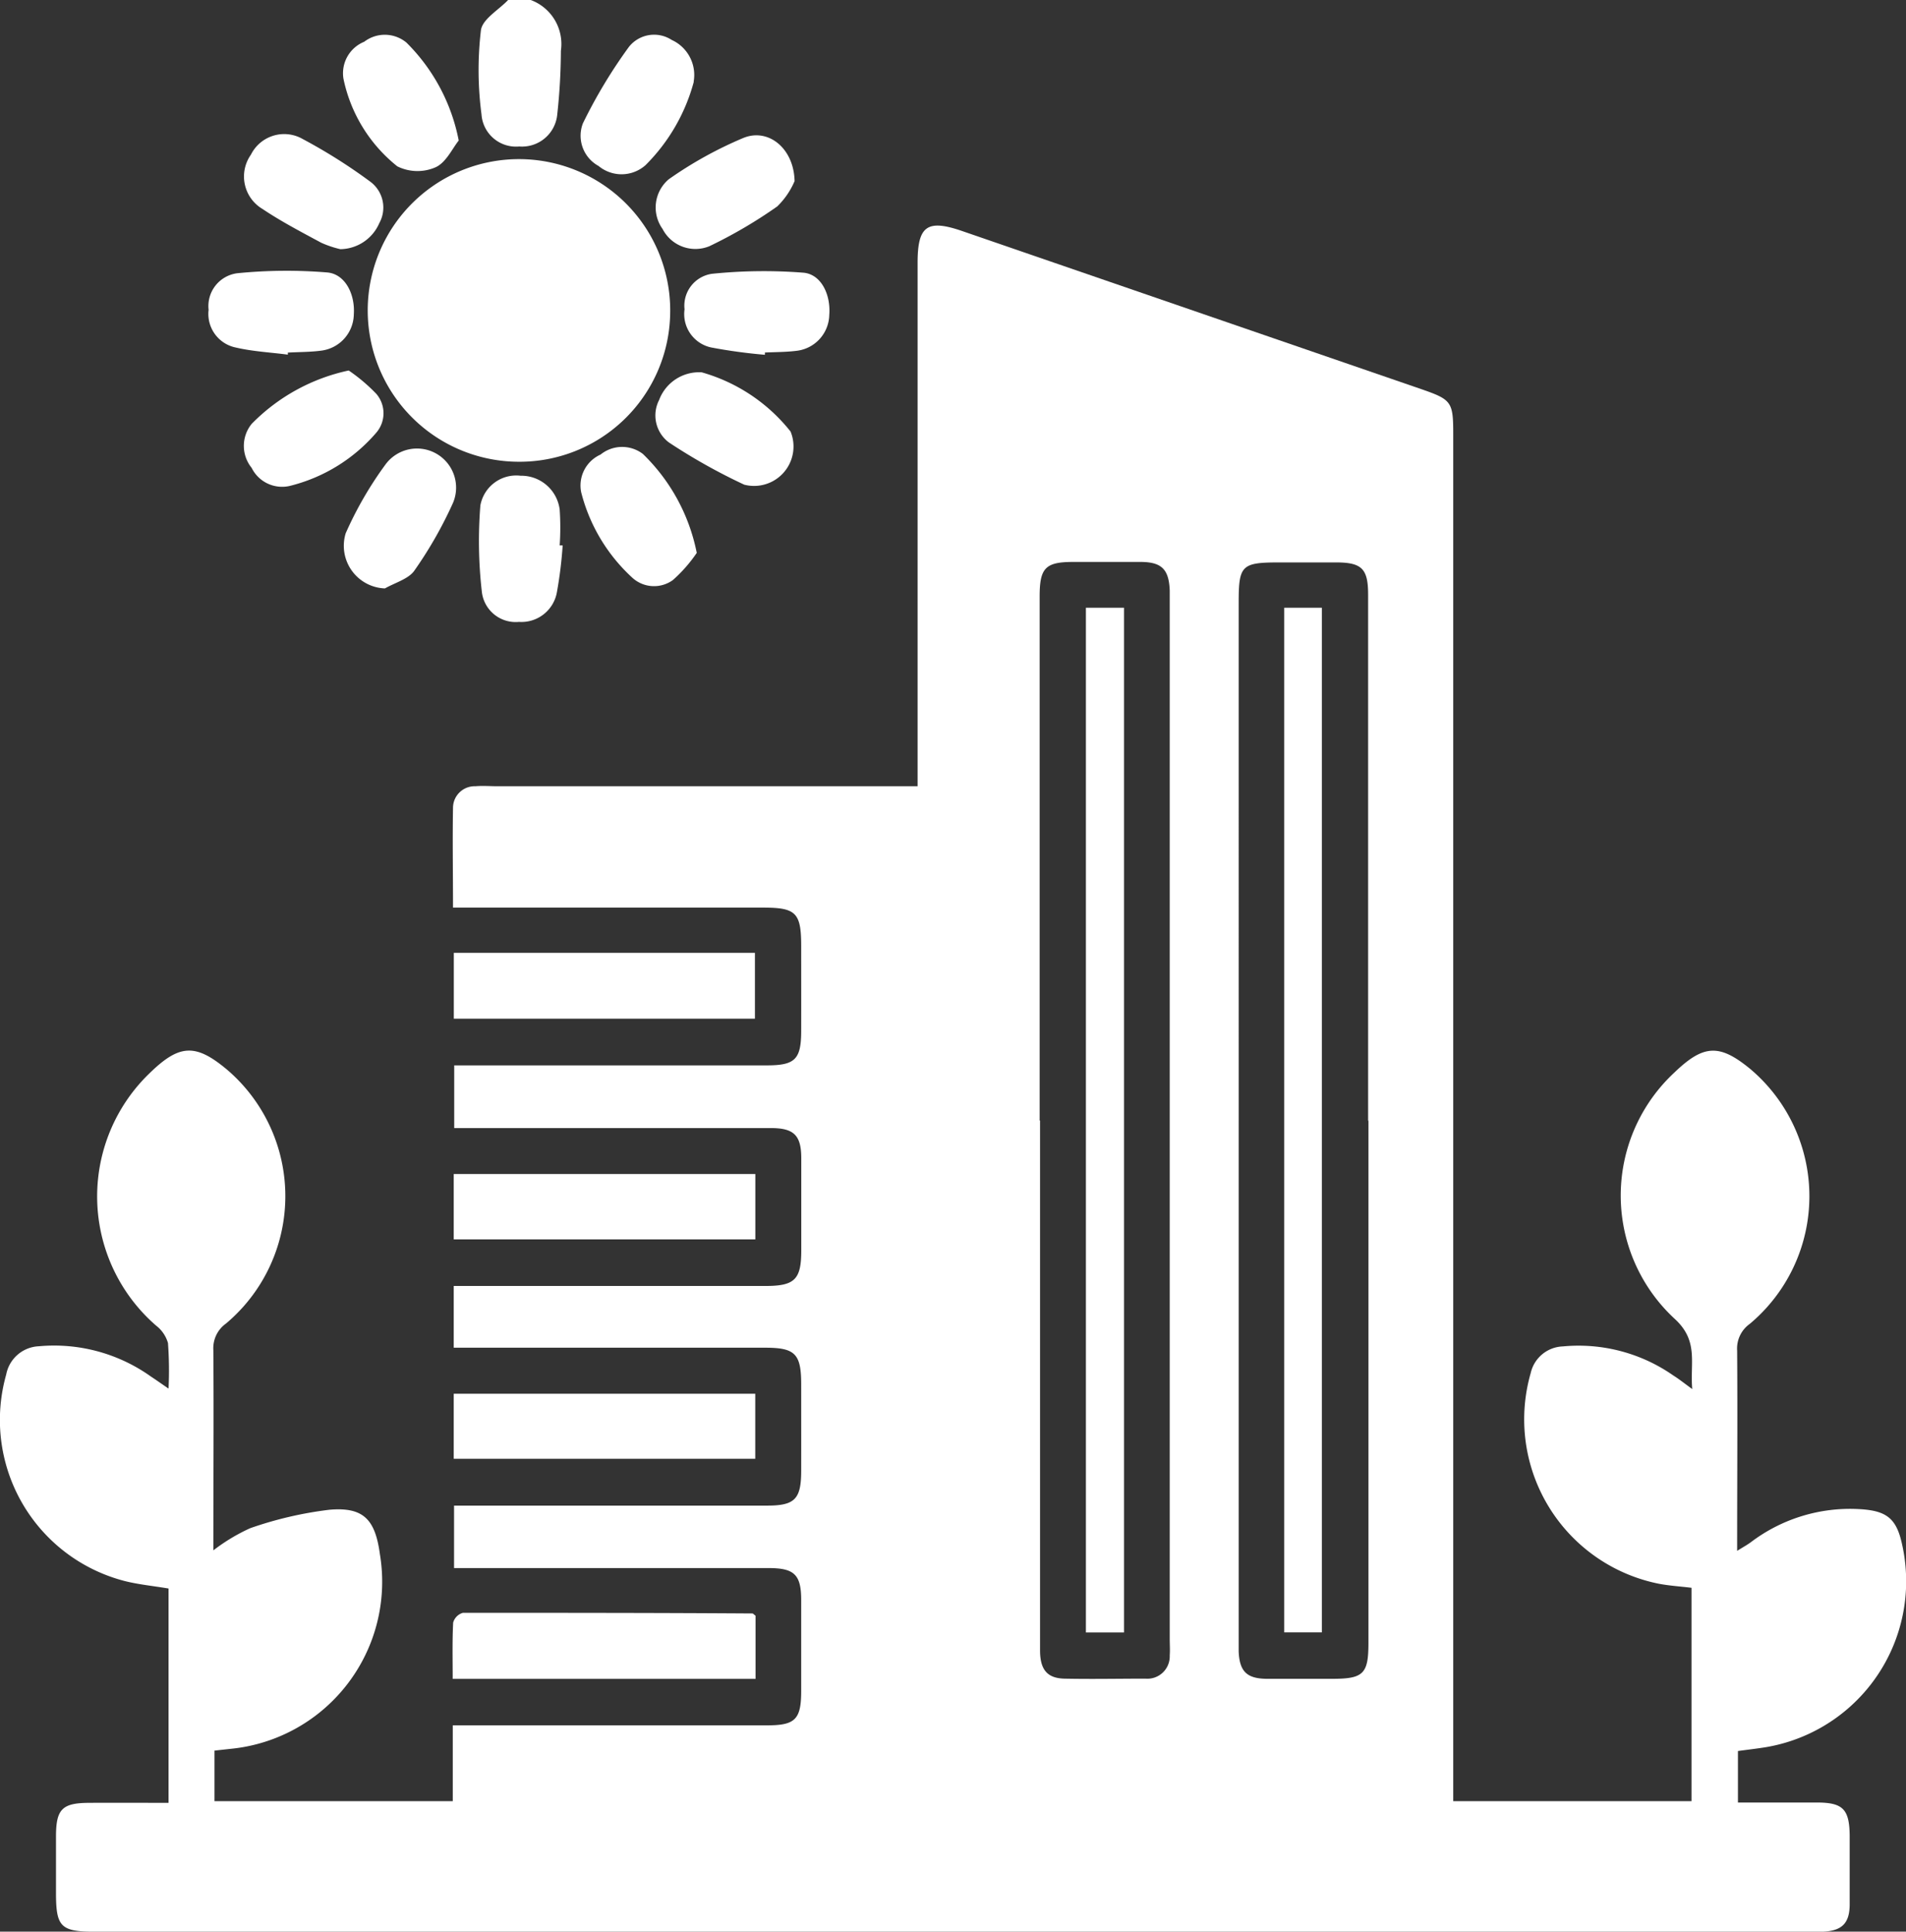 <svg id="Group_11127" data-name="Group 11127" xmlns="http://www.w3.org/2000/svg" xmlns:xlink="http://www.w3.org/1999/xlink" width="23.692" height="24" viewBox="0 0 23.692 24">
  <rect x="0" y="0" width="23.692" height="24" fill="#333333" stroke="none"/>
  <defs>
    <clipPath id="clip-path">
      <rect id="Rectangle_853" data-name="Rectangle 853" width="23.692" height="24" fill="#fff" stroke="rgba(0,0,0,0)" stroke-width="1"/>
    </clipPath>
  </defs>
  <g id="Group_1533" data-name="Group 1533" transform="translate(0 0)" clip-path="url(#clip-path)">
    <path id="Path_770" data-name="Path 770" d="M14.705,0a.583.583,0,0,1,.375.631,7.5,7.5,0,0,1-.045.789.44.44,0,0,1-.473.4.43.43,0,0,1-.469-.4A4.212,4.212,0,0,1,14.086.376c.018-.138.22-.252.338-.376Z" transform="translate(-8.108 0)" fill="#fff" stroke="rgba(0,0,0,0)" stroke-width="1"/>
    <path id="Path_771" data-name="Path 771" d="M2.095,26.215V23.558c-.19-.032-.369-.049-.541-.092A2.067,2.067,0,0,1,.077,20.9a.432.432,0,0,1,.407-.352,2.073,2.073,0,0,1,1.393.377c.063.041.124.085.218.149a4.652,4.652,0,0,0-.007-.566.42.42,0,0,0-.147-.216,2.124,2.124,0,0,1-.076-3.142c.369-.358.57-.365.964-.033a2.067,2.067,0,0,1-.019,3.148.377.377,0,0,0-.158.332c.006.818,0,1.637,0,2.487a2.315,2.315,0,0,1,.457-.275,4.651,4.651,0,0,1,.99-.23c.422-.035.565.124.623.551A2.086,2.086,0,0,1,2.866,25.55l-.2.022V26.2H5.628v-.942H9.538c.348,0,.421-.075.421-.429,0-.375,0-.75,0-1.125,0-.318-.084-.4-.406-.4q-1.8,0-3.609,0h-.3v-.776H9.534c.345,0,.424-.08.425-.428s0-.719,0-1.078c0-.38-.075-.456-.448-.456H5.64v-.767H9.514c.364,0,.445-.08.446-.437,0-.383,0-.766,0-1.148,0-.289-.092-.377-.38-.377H5.646v-.779H9.532c.351,0,.426-.075.427-.425s0-.7,0-1.055c0-.415-.063-.48-.471-.48H5.631c0-.435-.007-.84,0-1.244a.269.269,0,0,1,.278-.264c.093-.008.187,0,.281,0h5.216V7.085c0-.459.12-.543.555-.393L17.67,8.657c.373.129.394.158.394.554V26.2h2.962V23.549c-.137-.017-.275-.025-.41-.051a2.083,2.083,0,0,1-1.589-2.617.425.425,0,0,1,.4-.331,2.057,2.057,0,0,1,1.374.362c.066.041.127.09.234.168-.029-.325.081-.593-.211-.866a2.085,2.085,0,0,1-.011-3.067c.364-.35.561-.359.947-.041a2.068,2.068,0,0,1-.01,3.164.376.376,0,0,0-.157.332c.006.819,0,1.638,0,2.488.072-.045.124-.073.17-.107a2.042,2.042,0,0,1,1.337-.412c.342.017.471.107.542.433a2.091,2.091,0,0,1-1.683,2.524c-.115.019-.231.032-.356.049v.64c.329,0,.654,0,.979,0s.408.08.41.419c0,.281,0,.562,0,.844,0,.242-.1.335-.346.342-.047,0-.094,0-.141,0H1.183c-.428,0-.487-.058-.487-.482,0-.234,0-.469,0-.7,0-.34.076-.417.408-.419s.638,0,.991,0m14.911-8.473q0-3.27,0-6.539c0-.322-.078-.4-.4-.4h-.7c-.474,0-.509.034-.509.5V24.175c0,.055,0,.109,0,.164.01.248.1.337.343.341.273,0,.547,0,.821,0,.387,0,.449-.062.449-.445q0-3.246,0-6.492m-4.082,0v4.263c0,.773,0,1.545,0,2.319,0,.242.089.348.305.353.336.007.672,0,1.007,0a.278.278,0,0,0,.3-.288c.005-.07,0-.14,0-.211q0-6.441,0-12.881c0-.047,0-.094,0-.14-.01-.263-.1-.352-.355-.355-.281,0-.562,0-.843,0-.348,0-.419.074-.419.43v6.511" transform="translate(0 -3.821)" fill="#fff" stroke="rgba(0,0,0,0)" stroke-width="1"/>
    <path id="Path_772" data-name="Path 772" d="M12.671,8.433a1.88,1.88,0,1,1,1.9-1.823,1.872,1.872,0,0,1-1.9,1.823" transform="translate(-6.241 -2.696)" fill="#fff" stroke="rgba(0,0,0,0)" stroke-width="1"/>
    <rect id="Rectangle_848" data-name="Rectangle 848" width="3.748" height="0.808" transform="translate(5.64 17.317)" fill="#fff" stroke="rgba(0,0,0,0)" stroke-width="1"/>
    <rect id="Rectangle_849" data-name="Rectangle 849" width="3.749" height="0.812" transform="translate(5.64 14.587)" fill="#fff" stroke="rgba(0,0,0,0)" stroke-width="1"/>
    <rect id="Rectangle_850" data-name="Rectangle 850" width="3.743" height="0.818" transform="translate(5.641 11.839)" fill="#fff" stroke="rgba(0,0,0,0)" stroke-width="1"/>
    <path id="Path_773" data-name="Path 773" d="M17.06,47.386v.787H13.295c0-.239-.006-.471.006-.7a.175.175,0,0,1,.121-.121c1.2,0,2.4,0,3.6.008.006,0,.013.009.037.028" transform="translate(-7.668 -27.313)" fill="#fff" stroke="rgba(0,0,0,0)" stroke-width="1"/>
    <path id="Path_774" data-name="Path 774" d="M15.109,14.836a5.231,5.231,0,0,1-.071.577.448.448,0,0,1-.472.372.423.423,0,0,1-.462-.378,5.526,5.526,0,0,1-.018-1.068.453.453,0,0,1,.5-.37.481.481,0,0,1,.486.421,3.3,3.3,0,0,1,0,.444l.035,0" transform="translate(-8.115 -8.058)" fill="#fff" stroke="rgba(0,0,0,0)" stroke-width="1"/>
    <path id="Path_775" data-name="Path 775" d="M7.11,8.993c-.215-.028-.434-.039-.644-.088a.426.426,0,0,1-.338-.469.411.411,0,0,1,.356-.454A6.158,6.158,0,0,1,7.6,7.972c.222.017.35.265.333.52a.462.462,0,0,1-.4.451c-.138.019-.28.017-.42.025l0,.025" transform="translate(-3.535 -4.587)" fill="#fff" stroke="rgba(0,0,0,0)" stroke-width="1"/>
    <path id="Path_776" data-name="Path 776" d="M19.836,10.931a2.158,2.158,0,0,1,1.105.736.49.49,0,0,1-.576.66,7.289,7.289,0,0,1-.934-.523.419.419,0,0,1-.124-.529.531.531,0,0,1,.529-.344" transform="translate(-11.114 -6.305)" fill="#fff" stroke="rgba(0,0,0,0)" stroke-width="1"/>
    <path id="Path_777" data-name="Path 777" d="M21.1,9a6.572,6.572,0,0,1-.666-.091.424.424,0,0,1-.33-.474.4.4,0,0,1,.34-.441,6.319,6.319,0,0,1,1.135-.014c.22.017.344.267.324.525a.459.459,0,0,1-.4.445c-.131.017-.264.016-.4.022,0,.009,0,.018,0,.027" transform="translate(-11.595 -4.592)" fill="#fff" stroke="rgba(0,0,0,0)" stroke-width="1"/>
    <path id="Path_778" data-name="Path 778" d="M18.494,14.435a1.792,1.792,0,0,1-.3.342.4.4,0,0,1-.5-.027,2.159,2.159,0,0,1-.639-1.066.421.421,0,0,1,.241-.467.426.426,0,0,1,.526-.008,2.342,2.342,0,0,1,.669,1.226" transform="translate(-9.831 -7.569)" fill="#fff" stroke="rgba(0,0,0,0)" stroke-width="1"/>
    <path id="Path_779" data-name="Path 779" d="M8.46,10.878a2.153,2.153,0,0,1,.345.292.37.37,0,0,1,0,.479,2.071,2.071,0,0,1-1.075.663.422.422,0,0,1-.476-.224.433.433,0,0,1,0-.546,2.385,2.385,0,0,1,1.208-.664" transform="translate(-4.126 -6.275)" fill="#fff" stroke="rgba(0,0,0,0)" stroke-width="1"/>
    <path id="Path_780" data-name="Path 780" d="M20.99,4.54a.961.961,0,0,1-.215.313,5.835,5.835,0,0,1-.843.494.459.459,0,0,1-.582-.214.459.459,0,0,1,.076-.617A4.9,4.9,0,0,1,20.359,4c.311-.123.626.136.632.543" transform="translate(-11.114 -2.288)" fill="#fff" stroke="rgba(0,0,0,0)" stroke-width="1"/>
    <path id="Path_781" data-name="Path 781" d="M11.506,2.336c-.08.1-.158.275-.289.333a.564.564,0,0,1-.474-.012,1.877,1.877,0,0,1-.67-1.09.422.422,0,0,1,.258-.458.421.421,0,0,1,.525.01,2.339,2.339,0,0,1,.65,1.217" transform="translate(-5.804 -0.59)" fill="#fff" stroke="rgba(0,0,0,0)" stroke-width="1"/>
    <path id="Path_782" data-name="Path 782" d="M18.456,1.607a2.3,2.3,0,0,1-.6,1.036.448.448,0,0,1-.584.01.428.428,0,0,1-.195-.528,6.284,6.284,0,0,1,.573-.952.4.4,0,0,1,.531-.086.478.478,0,0,1,.273.52" transform="translate(-9.832 -0.591)" fill="#fff" stroke="rgba(0,0,0,0)" stroke-width="1"/>
    <path id="Path_783" data-name="Path 783" d="M8.367,5.368a1.272,1.272,0,0,1-.238-.08c-.247-.133-.5-.265-.729-.419a.469.469,0,0,1-.145-.675A.462.462,0,0,1,7.9,4a6.732,6.732,0,0,1,.845.534.4.4,0,0,1,.106.51.536.536,0,0,1-.483.324" transform="translate(-4.136 -2.272)" fill="#fff" stroke="rgba(0,0,0,0)" stroke-width="1"/>
    <path id="Path_784" data-name="Path 784" d="M10.6,14.887a.53.53,0,0,1-.49-.685,4.549,4.549,0,0,1,.5-.862.486.486,0,0,1,.834.484,5.116,5.116,0,0,1-.484.847c-.074.1-.239.146-.362.216" transform="translate(-5.813 -7.576)" fill="#fff" stroke="rgba(0,0,0,0)" stroke-width="1"/>
    <rect id="Rectangle_851" data-name="Rectangle 851" width="0.468" height="12.731" transform="translate(15.963 7.551)" fill="#fff" stroke="rgba(0,0,0,0)" stroke-width="1"/>
    <rect id="Rectangle_852" data-name="Rectangle 852" width="0.474" height="12.732" transform="translate(13.498 7.551)" fill="#fff" stroke="rgba(0,0,0,0)" stroke-width="1"/>
  </g>
</svg>
